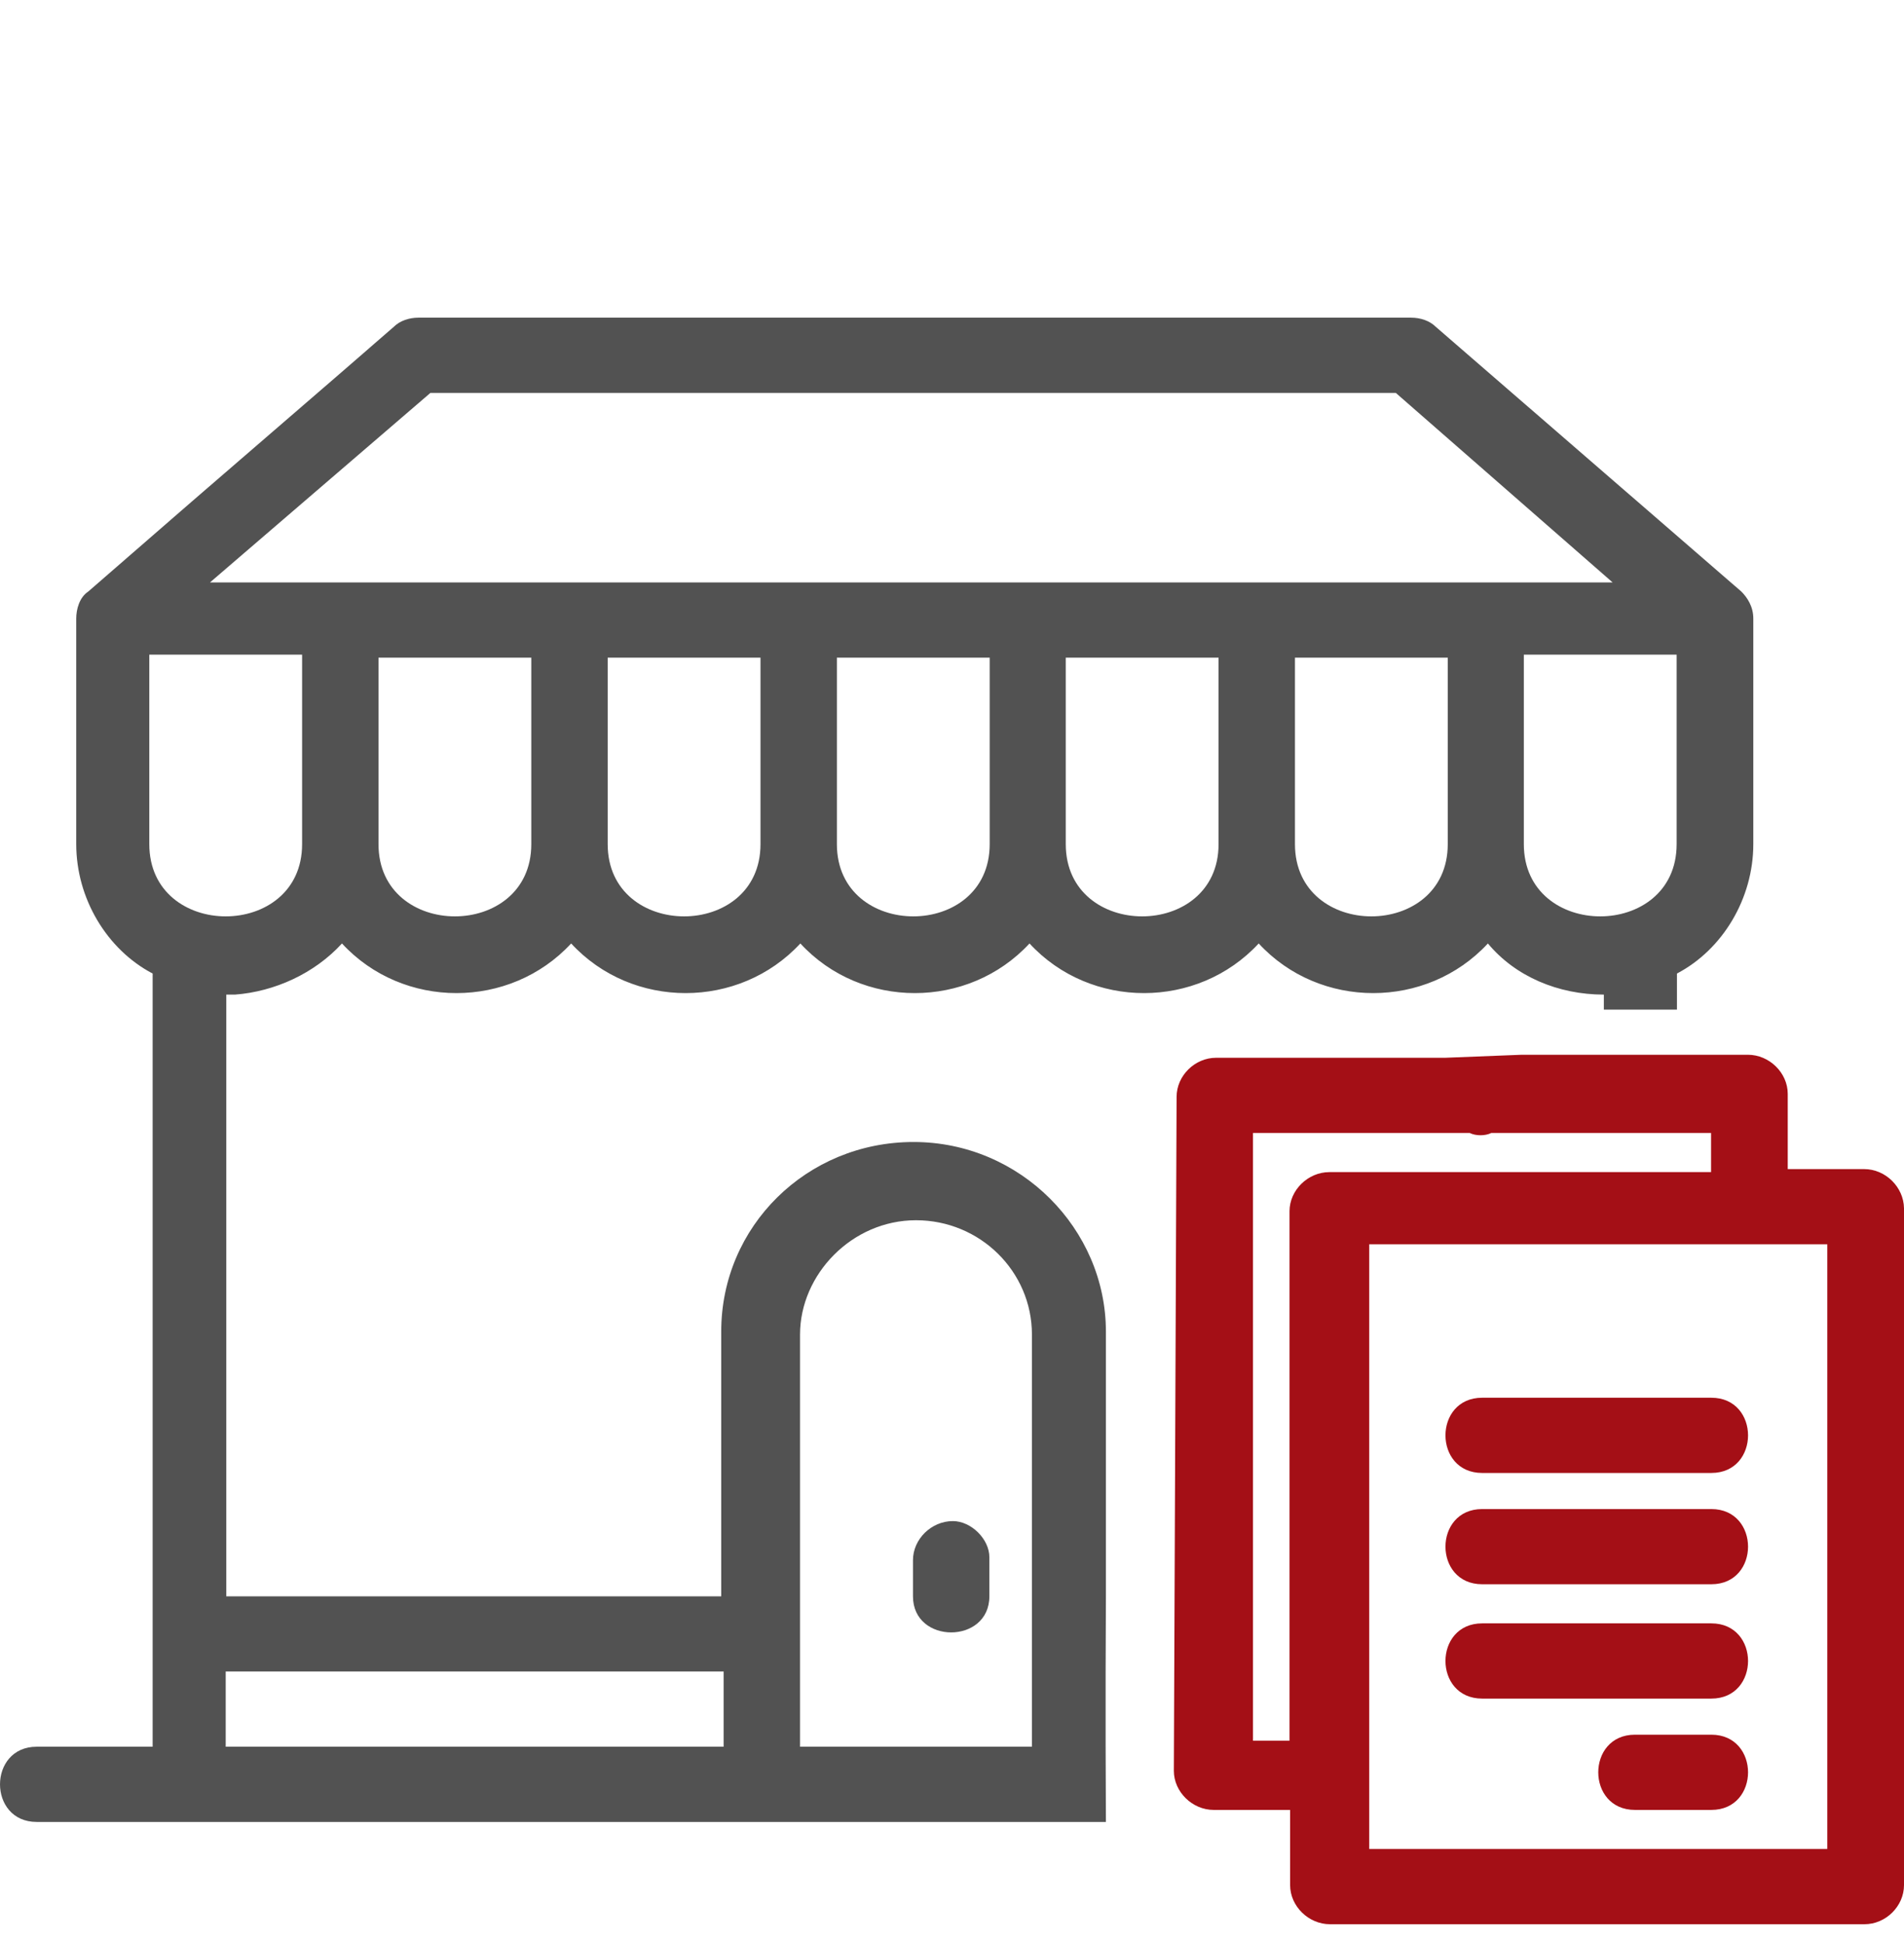 <svg width="48" height="49" viewBox="0 0 48 49" fill="none" xmlns="http://www.w3.org/2000/svg">
<g clip-path="url(#clip0_2612_572)">
<path d="M24.021 38.339C23.48 38.339 23.016 38.794 23.016 39.325V40.235C23.016 41.448 24.942 41.448 24.942 40.235V39.249C24.942 38.794 24.485 38.339 24.021 38.339Z" fill="#525252"/>
<path fill-rule="evenodd" clip-rule="evenodd" d="M42.276 24.538V25.448H40.433V25.069C39.284 25.069 38.203 24.614 37.51 23.78C35.965 25.448 33.27 25.448 31.732 23.78C30.187 25.448 27.492 25.448 25.954 23.78C24.409 25.448 21.714 25.448 20.177 23.78C18.631 25.448 15.937 25.448 14.399 23.78C12.854 25.448 10.159 25.448 8.621 23.78C7.928 24.538 6.923 24.993 5.926 25.069H5.705V40.235H18.182V33.562C18.182 30.908 20.337 28.784 23.031 28.784C25.726 28.784 27.88 30.983 27.88 33.562V40.235L27.873 42.13V44.026L27.88 45.922H0.925C-0.308 45.922 -0.308 44.026 0.925 44.026H3.848V24.538C2.691 23.931 1.922 22.642 1.922 21.277V15.59C1.922 15.363 1.998 15.059 2.227 14.908L4.845 12.633L8.621 9.372L9.93 8.235C10.083 8.083 10.319 8.007 10.547 8.007H35.577C35.805 8.007 36.041 8.083 36.193 8.235L43.897 14.908C44.049 15.059 44.201 15.287 44.201 15.59V21.277C44.201 22.642 43.433 23.931 42.276 24.538ZM38.416 21.277C38.416 23.704 42.268 23.704 42.268 21.277V16.5H38.416V21.277ZM3.764 16.5V21.277C3.764 23.704 7.616 23.704 7.616 21.277V16.5H3.764ZM13.394 16.576H9.542V21.277C9.542 23.704 13.394 23.704 13.394 21.277V16.576ZM19.172 16.576H15.32V21.277C15.32 23.704 19.172 23.704 19.172 21.277V16.576ZM24.95 16.576H21.098V21.277C21.098 23.704 24.95 23.704 24.95 21.277V16.576ZM30.72 16.576H26.868V21.277C26.868 23.704 30.72 23.704 30.72 21.277V16.576ZM36.498 16.576H32.646V21.277C32.646 23.704 36.498 23.704 36.498 21.277V16.576ZM35.188 9.903H10.851L5.294 14.68H40.654L35.188 9.903ZM18.243 42.13H5.69V44.026H18.243V42.13ZM20.169 33.637V44.026H26.015V33.637C26.015 32.045 24.706 30.756 23.092 30.756C21.478 30.756 20.169 32.121 20.169 33.637Z" fill="#525252"/>
<path fill-rule="evenodd" clip-rule="evenodd" d="M45.069 29.467H46.995C47.536 29.467 47.992 29.922 48 30.453V47.514C48 48.045 47.543 48.5 47.003 48.5H33.529C32.988 48.5 32.524 48.045 32.524 47.514V45.619H30.598C30.058 45.619 29.593 45.164 29.593 44.633L29.662 27.647C29.662 27.116 30.119 26.661 30.659 26.661H36.437L38.363 26.585H44.064C44.605 26.585 45.069 27.04 45.069 27.571V29.467ZM31.588 43.874H32.509V30.529C32.509 29.998 32.973 29.543 33.514 29.543H43.136V28.557H37.594C37.442 28.633 37.206 28.633 37.053 28.557H31.588V43.874ZM34.518 46.604H46.066V31.363H34.518V46.604Z" fill="#A40F16"/>
<path d="M43.143 35.23H37.365C36.132 35.23 36.132 37.126 37.365 37.126H43.143C44.377 37.126 44.377 35.23 43.143 35.23Z" fill="#A40F16"/>
<path d="M43.143 38.036H37.365C36.132 38.036 36.132 39.931 37.365 39.931H43.143C44.377 39.931 44.377 38.036 43.143 38.036Z" fill="#A40F16"/>
<path d="M43.143 40.917H37.365C36.132 40.917 36.132 42.813 37.365 42.813H43.143C44.377 42.813 44.377 40.917 43.143 40.917Z" fill="#A40F16"/>
<path d="M43.143 43.723H41.217C39.984 43.723 39.984 45.619 41.217 45.619H43.143C44.377 45.619 44.377 43.723 43.143 43.723Z" fill="#A40F16"/>
</g>
<defs>
<clipPath id="clip0_2612_572">
<rect width="48" height="48" fill="white" transform="translate(0 0.5)"/>
</clipPath>
</defs>
</svg>
